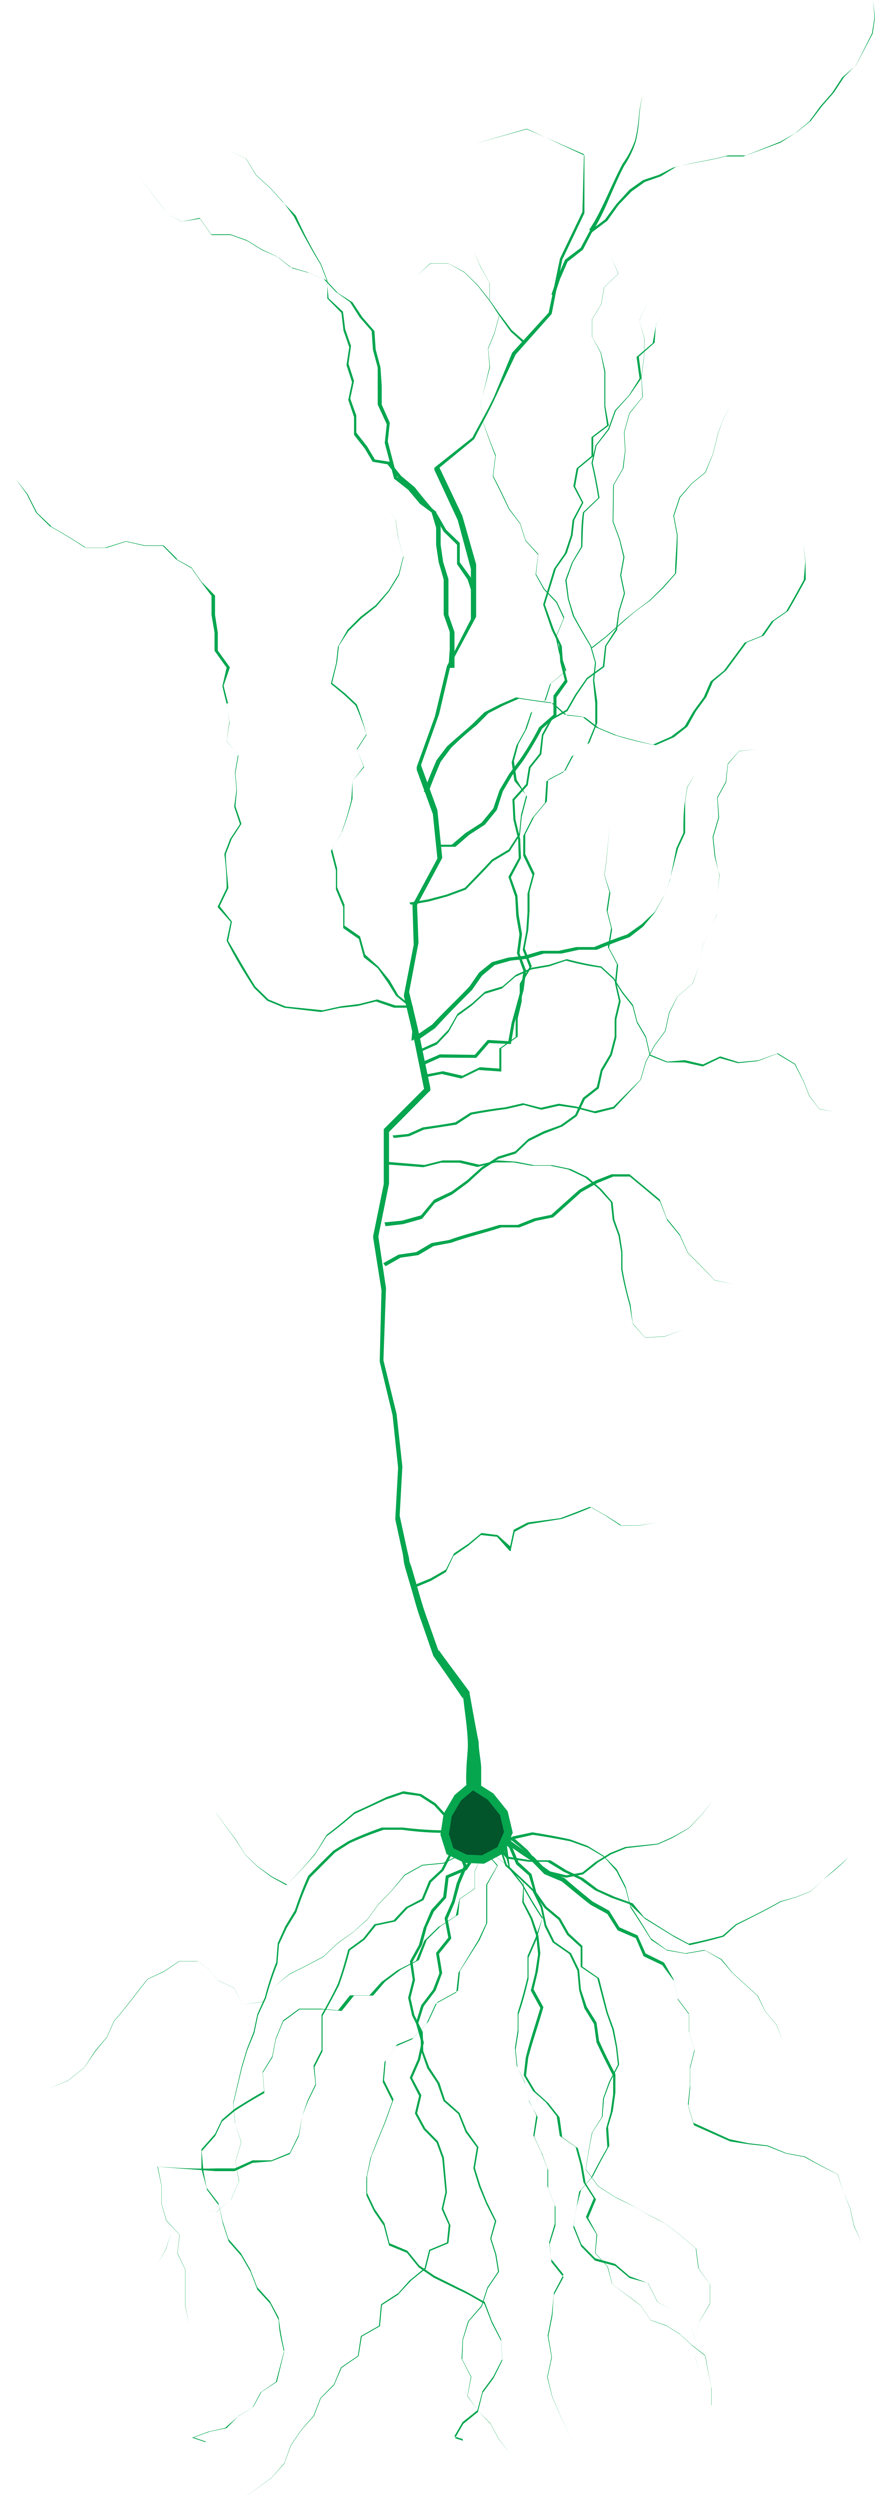 <svg xmlns="http://www.w3.org/2000/svg" viewBox="0 0 34.75 99.23"><defs><style>.cls-1{fill:#06a64f;}.cls-2{fill:#02542b;}.cls-3{fill:none;stroke:#06a64f;stroke-miterlimit:10;stroke-width:0.33px;}</style></defs><g id="Layer_2" data-name="Layer 2"><g id="Layer_1-2" data-name="Layer 1"><path class="cls-1" d="M16.54,62.88l.56-.23h0l.61-.35,0,0,.32-.64h0l.58-.39h0l.51-.42h0l.64.08h0l.55.49-.06,0,.15-.7h0l.56-.29h0l1.3-.17h0l1.17-.45h0l.6.34h0l.6.4h.73l.72-.12h0l.68-.28-.68.28h0l-.72.13H24.7l-.61-.39h0l-.6-.34h0c-.39.17-.78.32-1.18.46h0L21,60.5h0l-.56.3,0,0-.15.7v.06l-.05,0L19.74,61h0l-.64-.07h0l-.51.43h0l-.58.4,0,0-.3.64h0l-.6.35h0l-.57.24Z"/><path class="cls-1" d="M17.9,72.85l-.19-.68v0l-.47-.51h0l-.57-.37h0L16,71.2h0l-.68.23h0L14.08,72h0c-.36.31-.73.61-1.11.89h0l-.45.71h0c-.36.42-.75.84-1.15,1.23v0h0l-.6-.33h0l-.55-.41h0l-.5-.49h0L9.34,73h0c-.28-.37-.56-.75-.82-1.14.27.39.54.76.83,1.13h0l.37.6h0l.51.49h0l.56.4h0l.61.32h0a16.55,16.55,0,0,0,1.13-1.25h0l.44-.72h0c.38-.29.74-.58,1.1-.9h0c.43-.19.85-.39,1.28-.6h0l.67-.23h0l.7.11h0l.58.37h0l.47.51h0l.2.68Z"/><path class="cls-1" d="M18.33,73.62l-.71.35h0l-.84.08h0l-.7.39h0l-.53.62h0l-.52.54h0l-.45.61h0l-.57.5h0l-.61.44h0l-.55.52h0c-.44.24-.89.47-1.34.69h0l-.58.46h0l-.48.64h0l-.82.11h0v0l-.33-.66h0l-.63-.29h0l-.35-.43h0l-.46-.34h0l-.74,0h0l-.6.41h0l-.65.3h0c-.44.55-.86,1.13-1.33,1.66h0l-.29.65h0l-.45.54h0l-.46.67h0l-.64.51h0l-.78.31.78-.32h0l.64-.51h0l.44-.67h0l.46-.54h0l.29-.65h0c.47-.53.88-1.11,1.33-1.66h0l.66-.31h0l.59-.4h0l.74,0h0l.46.34h0l.35.43h0l.63.29h0l.34.67,0,0,.83-.12h0l.48-.64h0l.57-.47h0c.46-.22.9-.45,1.34-.69h0l.55-.52h0l.62-.44h0l.56-.5h0l.45-.61h0l.52-.54h0l.52-.63h0l.7-.39h0l.84-.08h0l.71-.35Z"/><path class="cls-1" d="M18.39,96.88l-.32-.1h0l.33-.57h0l.58-.47h0l.19-.76h0l.43-.58h0l.35-.7h0l-.05-.78h0l-.37-.71h0l-.3-.77h0c-.32-.18-.63-.38-1-.54l-1-.49h0l-.6-.41h0l-.47-.58h0l-.71-.29h0v0l-.21-.79h0l-.39-.57h0l-.3-.63h0v-.7h0l.16-.78h0c.15-.38.29-.76.45-1.13s.28-.75.42-1.13v0l-.38-.76h0v0l.07-.79h0v0l.44-.62v0h0l.65-.28h0l.58-.63h0l.36-.78v0h0l.82-.45,0,0,.09-.79h0L19,77h0l.31-.66v0l0-.75h0l0-.78h0l.43-.75v0l-.59-.68h0l.08-.81h0l-.06.81h0l.6.66h0l-.42.77v0l0,.78h0l0,.74h0l-.3.67h0l-.78,1.23v0l-.08.79v0l0,0-.82.45,0,0-.36.78h0l-.58.63h0l-.66.27,0,0-.45.63v0l-.07.79v0l.38.76v0c-.14.38-.26.77-.42,1.14s-.3.75-.46,1.12h0l-.17.78h0v.68l.3.63h0l.39.57h0l.2.79,0,0,.71.3h0l.47.58h0l.6.41h0l1,.5c.34.15.65.36,1,.54h0l.29.77h0l.36.71h0l.05.78h0l-.36.7h0l-.43.58h0l-.2.76h0l-.59.47h0l-.33.57h0l.33.1Z"/><polygon class="cls-1" points="19.9 72.69 20.45 73 20.45 73 20.46 73 20.95 73.43 20.95 73.43 20.96 73.44 21.36 73.94 21.35 73.93 21.86 74.29 21.84 74.28 22.5 74.44 22.48 74.44 23.14 74.32 23.12 74.33 23.67 73.89 23.68 73.89 24.25 73.54 24.26 73.54 24.26 73.54 24.84 73.31 24.84 73.31 24.85 73.31 26.13 73.18 26.12 73.18 26.7 72.92 26.7 72.92 27.35 72.56 27.35 72.56 27.87 72.02 27.87 72.02 28.34 71.43 27.88 72.02 27.88 72.02 27.36 72.57 27.36 72.57 26.71 72.95 26.71 72.95 26.13 73.21 26.13 73.21 26.13 73.21 24.85 73.36 24.86 73.36 24.28 73.6 24.29 73.59 23.71 73.95 23.72 73.95 23.17 74.39 23.16 74.4 23.15 74.4 22.49 74.53 22.48 74.53 22.48 74.53 21.82 74.38 21.81 74.37 21.8 74.37 21.29 74.01 21.29 74.01 21.28 74 20.87 73.51 20.88 73.51 20.38 73.1 20.39 73.1 19.84 72.8 19.9 72.69"/><path class="cls-1" d="M28.25,95.45l0-.7h0c-.09-.42-.18-.84-.25-1.27h0l-.55-.42h0L27,92.64h0l-.54-.34h0l-.62-.21h0l-.4-.59h0c-.37-.29-.75-.56-1.13-.83h0l-.19-.7v0l-.49-.54,0,0h0l.06-.74v0L23.27,88v0l.31-.74v0l-.41-.64h0l-.12-.7h0l-.19-.7,0,0-.63-.44h0v0L22.11,84v0l-.44-.56h0L21.17,83h0l-.37-.62v0l.08-.71h0c.17-.69.4-1.36.59-2v.05l-.39-.71v0l.18-.71h0l.11-.73h0l-.07-.71h0l-.23-.7h0l-.33-.65h0l.05-.78v0l-.5-.56h0l-.56-.45h0l-.45-.49h0l.46.49h0l.56.44h0l.5.56h0l0,.77h0l.34.64h0l.24.69h0l.08.71h0l-.1.72h0l-.17.71v0l.39.71v0c-.19.68-.43,1.35-.6,2h0l-.09.72v0l.37.62h0l.52.47h0l.44.56h0v0l.11.79,0,0,.62.44h0v0l.19.7h0l.12.69h0l.41.64v0l-.31.74v0l.36.66h0l-.07.73v0l.49.54h0l.18.71v0c.38.27.75.55,1.12.83h0l.4.59h0l.63.22h0l.54.34h0l.47.44h0l.54.42h0c.07.42.15.85.24,1.27h0l0,.7Z"/><path class="cls-1" d="M18.22,72.6l-.75.15h0a12.47,12.47,0,0,1-1.5-.12h-.73a13,13,0,0,0-1.35.53h0l-.58.37h0l-1,1v0a13.43,13.43,0,0,0-.54,1.37h0l-.38.62h0l-.31.66h0l-.06.76h0a13.13,13.13,0,0,0-.46,1.38h0l-.31.67h0l-.15.71h0l-.28.68h0l-.21.7h0l-.34,1.42h0l.07.79h0l.24.75h0l-.23.78h0l.14.77h0l-.32.72h0l-.58.49h0l-.79-.1h0l-1,.93h0l-.21.65h0l-.33.59.32-.59.22-.65h0l1-.93h0l.8.1h0l.58-.5h0l.32-.72h0l-.15-.78h0l.23-.79h0l-.25-.75h0l-.07-.79h0l.33-1.42h0l.21-.71h0l.27-.68h0l.15-.71h0l.3-.67h0a11.26,11.26,0,0,1,.45-1.39h0l.06-.76h0l.3-.67h0l.38-.63h0c.16-.47.33-.93.53-1.37h0c.34-.35.68-.69,1-1h0l.58-.37h0a13.16,13.16,0,0,1,1.35-.55H16a14.93,14.93,0,0,0,1.49.11h0l.74-.16Z"/><path class="cls-1" d="M19.69,73.23l.69-.34h0l.76-.16h0c.5.08,1,.17,1.5.28h0l.7.26h0l.63.39h0l.53.54h0l.35.69h0l.19.76h0q.42.63.81,1.29h0l.62.45h0l.75.14h0l.76-.13h0l.68.37h0l.44.54h0l1,.91h0l.3.62h0l.45.54h0l.24.65h0l.4.56-.4-.56h0l-.25-.65h0l-.45-.54h0l-.31-.62h0l-1-.91h0l-.45-.53h0L28,77.42h0l-.76.13h0l-.75-.13h0L25.86,77h0c-.27-.43-.54-.86-.82-1.28h0l-.2-.76h0l-.36-.69v0L24,73.72h0l-.64-.38h0l-.7-.25h0c-.5-.1-1-.19-1.5-.26h0l-.75.17h0l-.68.34Z"/><polygon class="cls-1" points="18.96 73.59 18.54 74.22 18.53 74.23 18.51 74.24 17.78 74.55 17.82 74.5 17.72 75.32 17.72 75.33 17.7 75.35 17.22 75.89 17.23 75.88 16.93 76.53 16.94 76.53 16.75 77.22 16.74 77.22 16.74 77.23 16.38 77.88 16.38 77.85 16.48 78.58 16.49 78.59 16.48 78.6 16.3 79.31 16.3 79.29 16.46 80 16.46 79.99 16.78 80.64 16.79 80.65 16.79 80.66 16.81 81.4 16.8 81.39 17.05 82.07 17.05 82.06 17.44 82.66 17.45 82.67 17.45 82.67 17.68 83.37 17.67 83.35 18.25 83.87 18.26 83.88 18.26 83.89 18.54 84.58 18.54 84.58 18.99 85.21 19 85.22 19 85.23 18.86 86.06 18.86 86.05 19.08 86.76 19.08 86.76 19.36 87.46 19.36 87.45 19.7 88.14 19.71 88.15 19.71 88.16 19.51 88.86 19.51 88.85 19.71 89.48 19.71 89.48 19.82 90.16 19.82 90.17 19.82 90.17 19.38 90.82 19.38 90.81 19.14 91.55 19.14 91.55 19.14 91.55 18.62 92.14 18.62 92.14 18.39 92.87 18.39 92.86 18.36 93.63 18.35 93.63 18.72 94.35 18.72 94.35 18.72 94.35 18.57 95.1 18.57 95.1 18.98 95.69 18.98 95.69 19.48 96.19 19.48 96.19 19.81 96.81 19.81 96.81 20.27 97.41 19.8 96.81 19.8 96.81 19.47 96.19 19.47 96.2 18.98 95.69 18.98 95.69 18.56 95.11 18.56 95.1 18.56 95.1 18.7 94.35 18.7 94.35 18.34 93.64 18.33 93.63 18.33 93.63 18.37 92.86 18.37 92.86 18.59 92.13 18.59 92.13 18.6 92.12 19.11 91.53 19.11 91.54 19.35 90.8 19.35 90.8 19.35 90.8 19.79 90.15 19.78 90.17 19.67 89.49 19.67 89.49 19.47 88.86 19.47 88.85 19.47 88.85 19.66 88.15 19.66 88.17 19.31 87.48 19.31 87.48 19.02 86.78 19.02 86.78 18.8 86.07 18.8 86.06 18.8 86.06 18.94 85.22 18.94 85.24 18.48 84.62 18.48 84.61 18.48 84.61 18.2 83.91 18.21 83.92 17.63 83.41 17.62 83.4 17.61 83.39 17.37 82.7 17.38 82.71 16.98 82.11 16.97 82.1 16.97 82.1 16.73 81.42 16.72 81.41 16.72 81.41 16.7 80.66 16.7 80.68 16.38 80.03 16.38 80.03 16.37 80.02 16.21 79.31 16.21 79.3 16.21 79.29 16.39 78.58 16.39 78.59 16.28 77.86 16.28 77.85 16.29 77.83 16.65 77.18 16.64 77.19 16.83 76.5 16.83 76.5 16.84 76.49 17.12 75.83 17.13 75.82 17.13 75.81 17.62 75.27 17.6 75.3 17.7 74.49 17.7 74.46 17.73 74.44 18.46 74.13 18.44 74.15 18.86 73.52 18.96 73.59"/><path class="cls-1" d="M18.34,73.09l-.43.58h0l-.3.58h0l-.49.46v0l-.3.71v0h0l-.63.32h0l-.49.53h0l-.77.16,0,0-.45.56h0l-.59.43,0,0c-.12.46-.26.92-.42,1.37h0q-.32.63-.66,1.23v0l0,.71h0l0,.69h0l-.32.63v0l.06.71h0l-.31.63h0L12,84h0l-.14.74h0l-.35.71h0l-.73.3h0l-.75,0h0l-.71.32h0l-.75,0h0C7.8,86.1,7,86.05,6.27,86l0,0,.15.76h0v.71h0l.19.66h0l.53.58h0l-.09.72h0l.31.65h0l0,.7h0l0,.74h0l.16.74h0l0,.74h0l-.3.75.3-.75h0l0-.74h0l-.17-.74h0l0-.74h0l0-.7h0l-.31-.64h0l.09-.73h0l-.53-.57h0l-.19-.67h0l0-.71h0L6.25,86v0h0c.77.07,1.54.12,2.31.18h0l.76,0h0l.71-.33h0l.75-.06h0l.73-.29h0l.36-.71h0L12,84h0l.22-.64h0l.31-.63v0L12.45,82h0l.32-.63h0v-.69h0l0-.71h0c.23-.4.45-.81.65-1.23h0c.16-.45.29-.9.41-1.36v0h0l.59-.43h0l.45-.57h0l.76-.16h0l.49-.52h0l.63-.33,0,0,.29-.71h0l.49-.46v0l.3-.59h0l.43-.59Z"/><polygon class="cls-1" points="18.27 73.34 18.54 74.07 18.54 74.09 18.54 74.11 18.24 74.82 18.25 74.81 18.06 75.5 18.06 75.51 18.06 75.51 17.77 76.18 17.77 76.14 17.92 76.92 17.92 76.94 17.91 76.96 17.42 77.57 17.43 77.53 17.56 78.31 17.56 78.33 17.55 78.34 17.3 79.01 17.29 79.02 17.29 79.02 16.82 79.64 16.83 79.62 16.61 80.31 16.61 80.29 16.83 81.06 16.83 81.08 16.83 81.09 16.68 81.78 16.67 81.78 16.67 81.79 16.36 82.5 16.36 82.46 16.73 83.16 16.73 83.17 16.73 83.19 16.56 83.9 16.56 83.87 16.89 84.48 16.88 84.47 17.39 84.99 17.4 85 17.4 85.01 17.63 85.64 17.63 85.64 17.63 85.65 17.75 87.01 17.75 87.02 17.75 87.02 17.6 87.68 17.6 87.66 17.88 88.31 17.89 88.31 17.89 88.32 17.81 89.03 17.8 89.04 17.79 89.05 17.07 89.35 17.09 89.33 16.91 90.05 16.91 90.06 16.9 90.06 16.33 90.52 16.33 90.52 15.83 91.06 15.83 91.07 15.83 91.07 15.16 91.5 15.17 91.48 15.09 92.33 15.09 92.33 15.08 92.34 14.36 92.75 14.37 92.73 14.24 93.52 14.23 93.53 14.23 93.53 13.56 93.99 13.57 93.98 13.27 94.67 13.27 94.67 12.74 95.2 12.74 95.2 12.47 95.9 12.46 95.91 11.97 96.46 11.97 96.46 11.56 97.06 11.56 97.06 11.29 97.79 11.29 97.79 10.79 98.35 10.79 98.35 9.59 99.23 10.79 98.34 10.79 98.34 11.28 97.78 11.28 97.79 11.55 97.05 11.55 97.05 11.96 96.45 11.96 96.45 12.45 95.89 12.45 95.89 12.72 95.19 12.72 95.19 13.25 94.65 13.25 94.66 13.54 93.97 13.54 93.97 13.55 93.96 14.21 93.51 14.21 93.52 14.33 92.73 14.34 92.72 14.34 92.72 15.06 92.31 15.05 92.32 15.13 91.48 15.13 91.47 15.14 91.46 15.8 91.03 15.8 91.04 16.29 90.49 16.3 90.49 16.87 90.02 16.86 90.04 17.04 89.32 17.04 89.3 17.05 89.3 17.77 89 17.75 89.02 17.82 88.31 17.83 88.33 17.54 87.69 17.54 87.68 17.54 87.67 17.69 87.01 17.69 87.02 17.56 85.65 17.56 85.66 17.33 85.03 17.34 85.05 16.83 84.53 16.83 84.53 16.82 84.52 16.49 83.91 16.48 83.9 16.48 83.88 16.65 83.17 16.65 83.2 16.29 82.5 16.27 82.48 16.28 82.46 16.59 81.75 16.59 81.76 16.74 81.07 16.74 81.09 16.52 80.31 16.51 80.3 16.52 80.29 16.73 79.59 16.73 79.59 16.74 79.58 17.21 78.96 17.2 78.97 17.46 78.3 17.45 78.33 17.32 77.54 17.32 77.52 17.33 77.5 17.82 76.89 17.81 76.94 17.66 76.16 17.66 76.15 17.66 76.13 17.95 75.47 17.95 75.48 18.13 74.78 18.13 74.78 18.13 74.77 18.42 74.06 18.42 74.11 18.16 73.39 18.27 73.34"/><path class="cls-1" d="M20,72.85a12.41,12.41,0,0,0,1.2.85h0l.52.55h0l.69.29h0c.37.32.75.64,1.13.94h0l.65.36h0l.41.66,0,0,.72.32h0v0l.32.72,0,0,.73.36h0l.38.66h0l.16.76v0l.45.6h0v.72h0l.22.71h0l-.18.71h0v.72h0l-.08.74h0l.22.74v0l1.43.65h0l.75.16h0l.77.09h0l.73.3h0l.75.14h0c.43.25.86.48,1.3.7h0l.22.7h0l.28.66h0l.15.69h0l.31.68h0l-.17.75.17-.75h0l-.32-.67h0l-.15-.7h0L33.49,87h0l-.23-.7h0c-.45-.21-.88-.44-1.31-.68h0l-.74-.14h0l-.73-.29h0l-.76-.08h0L29,85h0l-1.44-.64h0l-.22-.74h0l.07-.74h0V82.1h0l.18-.71h0l-.22-.71h0l0-.71v0l-.45-.6h0l-.16-.75h0L26.3,78h0l-.74-.35h0l-.31-.72,0,0-.72-.31h0l-.41-.65h0l-.66-.36h0c-.39-.3-.77-.62-1.15-.93h0l-.69-.29h0l-.53-.54h0c-.41-.26-.82-.55-1.21-.85Z"/><path class="cls-1" d="M8.14,96.93l-.51-.17h0l.64-.24h0l.67-.15h0l.52-.46h0l.57-.35h0l.32-.6h0l.61-.42h0l.33-1.26v0A11.82,11.82,0,0,1,11.07,92h0l-.35-.66h0l-.51-.56h0l-.27-.7h0l-.37-.64h0l-.5-.57h0l-.23-.72h0l-.17-.71h0l-.47-.61h0L8,86.1H8L8,85.31v0l.54-.61h0l.27-.56h0l.49-.42h0c.39-.25.79-.49,1.19-.72l0,.06-.06-.82h0v0l.38-.62v0l.14-.71h0l.29-.71v0h0l.64-.47h0l.85,0h0l.74.07-.05,0,.48-.6,0,0h.83l-.06,0,.48-.53h0l.64-.47h0l.73-.37,0,0,.33-.8h0l.56-.54h0l.69-.44v0l.15-.68h0l.6-.41v0l0-.69h0l.28-.61h0l0-.87h0l0,.87h0l-.27.62h0l0,.69h0l-.6.41h0L18.2,76h0l-.69.45h0l-.56.55h0l-.31.8v0h0l-.72.38h0l-.63.48h0l-.47.55,0,0H14l.06,0-.49.61,0,0h0l-.74-.06H11.9l0,0-.65.48,0,0-.29.7h0l-.14.72h0l-.38.61v0l.06.81v0h0c-.41.23-.8.46-1.19.72h0l-.49.41,0,0-.27.57h0l-.54.61v0l.07.79h0l.14.74v0l.47.62h0l.16.72h0l.23.71h0l.5.57h0l.37.64h0l.27.7h0l.51.56h0l.34.66h0c0,.43.12.85.21,1.27h0L11,94.54h0l-.62.41h0l-.32.59h0l-.58.35h0L9,96.38h0l-.67.14h0l-.63.23h0l.5.17Z"/><path class="cls-1" d="M19.89,73.31l.24.71,0,0c.37.32.73.67,1.08,1h0l.33.65h0l.16.75v0l.32.65,0,0,.66.46h0l.32.66h0l.07.78h0l.23.68h0l.39.63h0l.1.72h0c.2.45.42.89.65,1.33h0l0,.73h0l-.1.72h0l-.19.64v0l.05.75v0h0c-.23.4-.44.8-.65,1.21h0l-.47.54h0l-.18.67h0l-.12.72h0l.31.77h0l.55.56h0l.79.22h0l.57.49h0l.73.27h0l.38.76h0l.68.35h0l.63.45h0l.18.69h0v.68h0l.21.68h0l-.18,2.08h0l-.63.54.63-.54h0l.18-2.08h0l-.21-.67h0v-.68h0l-.18-.7h0l-.63-.45h0l-.67-.35h0l-.38-.76h0L25,90.42h0l-.57-.48h0l-.8-.21h0l-.55-.56h0l-.31-.76h0l.11-.72h0L23,87h0l.47-.55h0c.2-.41.42-.81.65-1.21v0l-.05-.75h0l.18-.64h0l.1-.72h0l0-.73v0c-.23-.44-.45-.88-.66-1.33h0l-.1-.73v0l-.38-.62h0L23,79h0l-.07-.78v0l-.32-.66v0l-.66-.46h0v0l-.32-.64h0l-.16-.75v0l-.32-.65h0c-.35-.35-.71-.68-1.08-1h0v0l-.24-.72Z"/><path class="cls-1" d="M19.63,73l.57.7,0,0,.88.14h.78l.64.4h0l.66.31h0l.58.44h0l.67.3h0l.72.26h0l.45.55h0l1.15.72h0l.62.33h0c.45-.09.9-.2,1.35-.32h0l.52-.45h0c.6-.29,1.19-.58,1.77-.91h0l.61-.17h0l.61-.24h0l.48-.45h0c.36-.28.7-.57,1-.88-.34.31-.68.6-1,.88h0l-.48.46h0l-.6.24h0l-.6.18h0c-.57.33-1.17.62-1.76.92h0l-.51.46h0c-.44.13-.9.24-1.35.34h0l-.62-.33h0l-1.15-.71h0L25,75.58h0l-.71-.25h0l-.66-.3h0l-.59-.43h0l-.66-.31h0l-.64-.39H21l-.88-.13h0l0,0-.57-.69Z"/><path class="cls-1" d="M19.56,72.69l.57.56h0v0l.12.88,0,0,.49.62h0c.25.46.52.91.81,1.36l0,0v0L21.3,77h0l-.31.71v0l0,.84h0c-.11.47-.25,1-.4,1.41h0l0,.69h0l-.11.7h0l.07.71v0l.31.65h0l.15.69h0l.34.63h0l-.13.79v0l.3.65h0l.25.67h0v.71h0l.29.75h0l0,.74h0l-.23.74h0l.07.71h0l.48.6h0l-.39.72h0l-.05.8h0l-.16.82h0l.14.84h0l-.17.79h0l.18.75h0c.28.7.61,1.39.94,2.08-.33-.69-.66-1.37-.95-2.08h0l-.19-.75h0l.17-.8h0l-.15-.85h0l.16-.82h0L22,91h0l.38-.72v0l-.49-.61h0L21.81,89h0l.22-.73h0l0-.74h0l-.29-.75h0v-.71h0l-.26-.67h0l-.3-.64h0l.12-.79v0L21,83.35h0l-.15-.69h0L20.52,82h0l-.07-.71h0l.11-.71h0l0-.69h0q.22-.7.39-1.41h0l0-.84h0l.31-.71h0l.27-.77v0c-.29-.44-.57-.9-.82-1.37h0l-.49-.61h0v0L20,73.3l0,0-.58-.56Z"/><path class="cls-1" d="M19.79,72.77l.52.47h0l.28.67,0,0,.52.48h0l.19.72v0l.4.57h0l.55.46h0l.34.6h0l.54.5v.82l0,0,.66.46h0v0l.35,1.37h0l.24.66h0l.13.69h0l.08.71h0l-.35.67h0l-.25.66h0l-.06.74h0l-.4.62h0c-.11.49-.19,1-.26,1.47v0l.49.66h0l.66.43h0c.34.17.7.33,1,.52s.69.36,1,.54h0a15.12,15.12,0,0,1,1.23,1h0l.1.78h0l.45.64h0v.76h0l-.41.69h0l-.16.69h0l.07.75-.07-.75h0l.16-.7h0l.4-.69h0v-.76h0l-.46-.64h0l-.1-.78h0a15,15,0,0,0-1.23-1h0c-.35-.18-.7-.35-1-.54s-.69-.34-1-.51h0l-.65-.42h0l-.49-.66h0c.07-.49.15-1,.25-1.47h0l.39-.62h0l.05-.74h0l.24-.66h0l.35-.68v0l-.08-.7h0l-.14-.69h0l-.24-.67h0l-.36-1.37,0,0-.66-.45h0v0l0-.78,0,0-.54-.49h0l-.34-.6h0l-.55-.46h0l-.4-.56h0L21,74.44v0L20.5,74h0l-.28-.66v0l-.52-.47Z"/><path class="cls-1" d="M18.73,71.3c-.25-.08-.21-.16-.21-.24v-.25a4,4,0,0,1,0-.49c0-.33.05-.66.06-1v0c0-.66-.12-1.31-.19-2l0,.11c-.39-.57-.78-1.14-1.18-1.7l0,0v0l-.46-1.33c-.17-.44-.29-.92-.42-1.36l-.2-.68a3.58,3.58,0,0,1-.09-.35L16,61.7l-.3-1.38v-.06l.11-2v0l-.22-2.09v0l-.51-2.12v-.05l.07-2.78v0l-.33-2.09v-.07L15.24,47v.05l0-2.15v-.08l.06-.06,1.57-1.57,0,.18-.39-1.93c-.13-.62-.29-1.27-.44-1.9V39.5l.39-2v0l-.05-1.58v0l0,0,1-1.86,0,.11-.19-1.86v0l-.64-1.75,0-.06,0-.06.72-2v0l.48-2v0h0l.95-1.86v-2l-.52-1.93v0l-.93-2,0-.08.07-.06,1.44-1.14,0,0c.29-.55.61-1.09.87-1.65L20.34,14h0l1.45-1.59,0,0,.45-2.15h0l.89-1.85v0l.06-2.29v0L20.92,5.13h0l-2.05.57,2.05-.59h0l2.29,1.06h0v0l0,2.29h0l-.88,1.85h0l-.42,2.15v0h0l-1.43,1.61,0,0-.8,1.69c-.26.58-.57,1.11-.85,1.67v0h0l-1.42,1.17,0-.13.95,2h0l.55,1.93h0v0l0,2.08v0l0,0-1,1.86,0,0-.47,2h0l-.71,2V30.4l.64,1.75v0l.19,1.86v.05l0,0-1,1.87,0-.09.06,1.58v0l-.38,2v-.08c.15.64.31,1.26.45,1.92l.4,1.92,0,.11-.08.07-1.56,1.57,0-.14,0,2.14v.05l-.43,2.13v-.07l.31,2.09h0v0l-.1,2.78V54l.52,2.12h0v0l.23,2.09h0v0l-.11,2v-.06l.3,1.38.08.34c0,.12.05.21.09.33l.2.68c.13.46.25.89.41,1.33l.47,1.33,0-.05c.4.56.82,1.11,1.23,1.67l0,0v.06c.12.65.23,1.29.36,1.93h0v0c0,.33.08.66.1,1,0,.17,0,.33,0,.5V71c0,.09,0,.17-.21.25Z"/><path class="cls-1" d="M21.9,11.69l.24-.69h0l.3-.69h0l.62-.47h0l.36-.67v0h0l.61-.46h0l.45-.61h0L25,7.53h0l.54-.38h0l.63-.21h0l.57-.29h0c.69-.18,1.39-.26,2.07-.44h0l.71,0h0L31,5.62h0l.63-.36h0l.57-.46h0l.44-.58h0l.48-.55h0l.4-.61h0L34,2.58h0l.63-1.26h0l.1-.64h0L34.67,0l.08.69h0l-.09.64h0L34,2.59h0l-.55.48h0l-.4.61h0l-.48.55h0l-.43.59h0l-.56.47h0L31,5.66h0l-1.37.51h0l-.72,0h0c-.69.19-1.39.27-2.07.46h0L26.24,7h0l-.63.22h0l-.53.38h0l-.52.54h0l-.44.62h0l-.61.46,0,0-.36.69h0l-.61.48,0,0-.3.69h0l-.23.69Z"/><path class="cls-1" d="M16.53,41.1l.63-.43h0c.48-.52,1-1,1.48-1.51h0l.39-.56h0l.51-.41h0l.64-.18h0l.63-.07h0l.68-.2h0l.7,0h0l.7-.15h0l.71,0h0c.43-.18.87-.35,1.31-.5h0l.58-.41h0L26,36.2h0l.35-.62h0l.25-.62h0l.26-1.29h0l.28-.61h0c0-.42,0-.84.06-1.25h0l.09-.57h0l.31-.51h0l.43-.43h0l.16-.56-.16.56h0l-.43.43h0l-.3.52h0l-.09.56h0c0,.41,0,.83,0,1.25h0l-.28.61h0L26.58,35h0l-.24.61h0l-.34.62h0l-.46.55h0L25,37.2h0c-.44.15-.87.32-1.3.5h0l-.71,0h0l-.69.15h-.7l-.69.21h0l-.63.07h0l-.64.18h0l-.5.42h0l-.39.56h0c-.5.5-1,1-1.47,1.52h0l-.62.43Z"/><path class="cls-1" d="M15.42,46.12l1.44.12h0l.72-.18h0l.72,0h0l.73.17h0l.73-.17h0l.73.05h0l.72.14h.73l.72.15h0l.67.32h0l.55.48h0l.45.52h0l.07.69h0l.22.62h0l.1.66h0v.68h0c.08.48.2,1,.32,1.41h0l.09.75h0l.49.56h0l.78-.05h0l.78-.27-.78.28h0l-.78.05h0l-.49-.55h0L25,51.79h0a13.73,13.73,0,0,1-.33-1.41h0V49.7h0l-.11-.66h0l-.23-.63h0l-.07-.69h0l-.46-.51h0l-.56-.47h0l-.67-.32h0l-.72-.15h-.74l-.71-.13h0l-.72,0h0l-.72.18h0l-.72-.17h0l-.72,0h0l-.71.18h0l-1.44-.11Z"/><path class="cls-1" d="M16.65,41.67l.69-.31h0l.47-.49h0l.36-.63h0l.57-.41h0l.52-.47h0l.7-.21h0l.53-.46h0l.64-.28h0l.69-.12h0l.69-.22h0a12.83,12.83,0,0,0,1.37.29h0l.5.46h0l.34.54h0l.42.53h0l.17.66h0l.35.6h0l.16.71,0,0,.68.28h0l.7-.06h0l.72.17h0l.68-.32h0l.73.23h0l.78-.07h0l.78-.28h0l.69.42h0l.34.69h0l.22.56h0l.39.53h0l.6.12-.6-.11h0l-.4-.53h0l-.22-.56h0l-.35-.68h0l-.7-.42h0l-.77.29h0l-.78.08h0L28.59,42h0l-.68.33h0l-.72-.16h0l-.71,0h0l-.68-.27h0v0l-.16-.71h0l-.35-.6h0l-.17-.65h0l-.42-.53h0l-.34-.54h0l-.5-.46h0a10.54,10.54,0,0,1-1.38-.28h0l-.68.23h0l-.69.12h0l-.64.29h0l-.54.47h0l-.68.21h0l-.52.47h0l-.56.41v0l-.35.63h0l-.47.5h0l-.69.31Z"/><path class="cls-1" d="M16.34,41.31l.05-.59h0L16.31,40l0,0-.58-.47h0L15.4,39h0L15,38.43h0L14.45,38h0l-.2-.73,0,0-.62-.43,0,0V36l-.29-.7h0l0-.75h0l-.2-.77h0v0l.41-.7h0a12.5,12.5,0,0,0,.4-1.32h0L14,31h0l.44-.57v0l-.27-.7h0v0l.38-.59v0A10.58,10.58,0,0,0,14.12,28h0l-.46-.43h0l-.52-.43h0l.21-.83h0l.07-.64h0L13.8,25h0l.52-.52h0l.6-.46h0l.51-.58h0l.4-.65h0l.19-.72h0l-.21-.71h0l-.1-.73h0L15.32,20h0l-.63-.46h0l-.8.23.8-.23h0l.63.46h0l.4.65h0l.1.73h0l.21.72h0l-.18.73h0l-.4.65h0l-.5.59h0l-.59.47h0l-.52.51h0l-.38.58h0l-.07.65h0l-.2.83v0l.52.42h0l.46.43h0a12.19,12.19,0,0,1,.39,1.21h0v0l-.38.59v0l.28.69v0h0L14,31v0l0,.7h0A12.62,12.62,0,0,1,13.59,33h0l-.4.7v0l.2.77h0l0,.75h0l.29.69h0v.83l0,0,.62.43h0v0l.2.72,0,0,.53.48h0l.44.54h0l.35.6,0,0,.58.46,0,0v0l.09.72h0l-.06.59Z"/><path class="cls-1" d="M15.59,45.07l.62-.06h0l.58-.26h0c.43-.06.86-.12,1.29-.2h0l.61-.39h0c.46-.08.93-.16,1.39-.21h0l.69-.16h0l.71.18h0l.71-.16h0l.69.11h0l.73.19h0l.75-.18h0l1.07-1.07v0l.21-.72h0l.34-.64h0l.43-.58h0l.16-.73h0l.33-.64h0l.6-.51h0l.26-.69h0l.12-.75h0q.29-.68.6-1.32h0v-.77h0l.1-.76h0L28.38,34h0l-.08-.78h0l.23-.78h0l-.05-.79h0l.34-.62h0l.08-.71h0l.45-.51h0l.71-.07h0l.75,0h0l.74.08-.74-.08-.75,0h0l-.71.08h0l-.44.52h0l-.07.71h0l-.34.62h0l.06.78h0l-.23.78h0l.08.77h0l.16.76h0l-.09.76h0v.77h0q-.32.64-.6,1.32h0l-.12.74h0l-.25.69h0l-.6.51h0l-.32.65h0l-.16.73h0l-.43.58h0l-.34.64h0l-.21.71h0L24.39,44h0l-.75.19h0l-.74-.2h0l-.7-.1h0l-.7.16h0l-.7-.19h0l-.69.16h0c-.46.06-.92.13-1.38.22h0l-.61.4h0l-1.29.2h0l-.58.26h0l-.61.07Z"/><path class="cls-1" d="M16.81,42.67l.78-.15h0l.78.18h0l.69-.34h0l.83.06-.06.06,0-.86v0l0,0,.65-.46,0,0,0-.72h0l.16-.68h0l0-.71h0l.4-.68v.05l-.28-.72h0v0l.14-.74h0l.05-.75h0l0-.74h0l.2-.74v0l-.37-.77h0l0-.78h0l.36-.71h0l.5-.6v0l.06-.86v0h0l.68-.36v0l.32-.62h0l.62-.48h0l.32-.78h0l0-.85h0L23.55,27h0l.08-.7h0l-.19-.66h0c-.24-.39-.47-.79-.69-1.19h0l-.2-.68h0l-.1-.74h0l.26-.7h0l.37-.63h0c0-.45,0-.91.07-1.36h0l.61-.58h0q-.11-.69-.27-1.38h0l.16-.7h0l.5-.65h0l.27-.74h0l.55-.59h0l.43-.68h0l-.12-.85h0l.64-.55h0l.14-.77h0l.47-.58h0l0-.77h0l.55-.65-.55.65h0l0,.77h0l-.48.59h0L26,13.6h0l-.63.56h0l.11.85h0L25,15.7h0l-.54.6h0l-.27.75h0l-.5.64h0l-.15.69h0q.16.68.27,1.38h0l-.61.59h0c-.05.45-.06.9-.07,1.35h0l-.38.63h0l-.25.7h0l.09.74h0l.21.68h0c.22.41.45.8.68,1.19h0l.19.67h0l-.07.69h0l.12.84h0l0,.86h0l-.31.78h0l-.62.48h0l-.33.62h0l-.69.36,0,0-.05.87h0l-.5.6h0l-.36.71v0l0,.78v0l.37.77v0l-.2.74v0l0,.75h0l-.05.75h0l-.14.74v0l.28.71v0l-.4.68v0l0,.71h0l-.16.68h0l0,.72v0h0l-.65.46,0,0v.92h-.06l-.84-.06h0l-.69.34h0l-.78-.18h0l-.79.16Z"/><path class="cls-1" d="M23.48,25.71l.58-.45h0c.28-.25.55-.5.84-.74s.58-.45.88-.68h0l.52-.51h0l.51-.57h0c0-.51.06-1,.07-1.53h0l-.14-.76h0l.24-.73h0l.48-.55h0l.54-.44h0l.31-.73h0l.19-.78h0l.22-.6h0l.29-.56h0l.14-.61h0l.09-.61-.06-.64.06.64h0l-.09.61h0l-.14.61h0l-.29.57h0l-.21.59h0l-.19.78h0l-.3.74h0l-.54.44h0l-.47.55h0l-.24.73h0l.14.75h0q0,.77-.06,1.53h0l-.5.57h0l-.53.51h0c-.3.22-.6.43-.88.68s-.56.49-.83.74h0l-.58.46Z"/><path class="cls-1" d="M16.83,31.42c.16-.42.33-.84.51-1.25h0l.41-.54h0c.34-.31.69-.6,1-.88h0l.49-.48h0l.61-.31h0l.65-.28h0c.45.08.91.14,1.37.2h0l.54.48h0l.7.08h0l.55.43h0l.72.3h0a13.89,13.89,0,0,0,1.54.39h0l.73-.32h0l.54-.41h0l.35-.6h0l.41-.56h0l.27-.62h0l.53-.43h0l.82-1.11h0l.67-.27h0l.4-.57h0l.58-.4h0c.24-.41.47-.83.7-1.25h0l.06-.73h0l-.08-.73h0l0-.72,0,.72h0l.09.73h0L32,23h0c-.23.42-.46.84-.7,1.25h0l-.57.4h0l-.4.58h0l-.67.27h0l-.82,1.11h0l-.52.44h0l-.27.62h0l-.41.56h0l-.34.61h0l-.53.42h0l-.73.32h0c-.51-.11-1-.24-1.54-.39h0l-.72-.3h0l-.55-.42h0l-.7-.07h0l-.54-.48h0c-.46-.05-.92-.12-1.38-.19h0L20,28h0l-.6.31h0l-.49.49h0a12.39,12.39,0,0,0-1,.89h0l-.41.55v0c-.18.42-.35.83-.5,1.25Z"/><path class="cls-1" d="M17.39,33.53h.55l.54-.46h0l.64-.41h0l.47-.57v0l.25-.73h0l.38-.64h0l.44-.59h0a11.31,11.31,0,0,0,.75-1.26h0l.57-.5,0,0,0-.76h0v0l.45-.61v0l-.18-.72h0l-.05-.69h0L21.91,25h0l-.34-1h0L22,22.58h0l.43-.62h0l.24-.71h0l.07-.61h0l.37-.69v0l-.34-.65h0l.13-.71h0l.59-.49h0l0-.75h0l.62-.47v0L24,16.13h0c0-.46,0-.92,0-1.38h0L23.85,14h0l-.34-.64h0v-.69h0l.36-.59h0l.12-.68h0l.56-.53h0l-.28-.69.29.69h0L24,11.4h0l-.12.68h0l-.36.59h0v.7h0l.35.63h0l.17.74h0q0,.69,0,1.38h0l.14.77h0l-.62.47h0l0,.75h0l-.59.49h0l-.13.71h0l.33.64v0h0l-.36.69h0l-.07.61h0l-.23.71h0l-.43.61h0L21.64,24v0L22,25h0l.31.64h0l.05.7h0l.18.72v0l0,0-.44.62v.75l0,0-.57.49h0a14.6,14.6,0,0,1-.75,1.27h0l-.44.59h0l-.37.63h0l-.24.74h0l-.47.58h0l-.63.41h0l-.54.47h0l-.59,0Z"/><path class="cls-1" d="M16.25,35.83,17,35.7h0l.73-.19h0l.73-.27,0,0c.36-.37.72-.74,1.07-1.12h0l.67-.4v0l.42-.64v0l.07-.73h0l.21-.79v0L20.43,31h0l-.11-.74h0l.19-.67h0l.34-.61h0l.23-.68h0l.54-.47,0,0,.22-.67h0l.61-.5,0,0-.25-.75h0l-.13-.62h0l.31-.75v0l-.29-.62h0l-.5-.53h0l-.32-.58h0l.1-.79v0l-.5-.55h0l-.22-.68h0l-.45-.59h0q-.3-.64-.63-1.29h0l.1-.81h0c-.18-.46-.35-.92-.5-1.38h0l-.08-.7h0l.35-1.46h0l-.06-.73h0l.25-.61h0l.19-.69h0l-.38-.61h0l0-.7h0l-.34-.59h0l-.29-.64.3.64h0l.34.6h0l0,.7h0l.38.61h0l-.19.7h0l-.25.61h0l.07.73h0L19.09,16h0l.08.7h0c.16.46.33.92.52,1.37h0l-.1.82h0q.33.63.63,1.29h0l.44.59h0l.22.68h0l.5.54h0l-.09.8v0l.33.58h0l.5.52h0l.29.62v0h0l-.31.75v0l.14.61h0l.25.74v0l0,0-.6.5v0l-.21.67h0l-.54.47h0l-.22.67h0l-.33.61h0l-.18.68v0l.11.74v0l.41.67h0v0l-.21.8h0l-.07.73v0h0l-.41.64h0l-.67.4h0c-.35.38-.71.75-1.07,1.12h0l-.73.27h0l-.73.2h0l-.72.13Z"/><path class="cls-1" d="M16.38,40h-.73l-.72-.25h0l-.72.18h0l-.73.08h0l-.73.16h0L11.29,40h0l-.68-.28h0l-.52-.51h0C9.68,38.58,9.33,38,9,37.34H9v0l.16-.75v0L8.64,36l0,0v0L9,35.25v0q0-.68-.09-1.35h0l.23-.6h0l.39-.59v0l-.23-.69h0l.09-.67h0l-.06-.68h0l.12-.7v0L9,29.41H9l.12-.75h0L9,27.94H9l-.17-.7h0L9,26.5v0l-.48-.67h0l0-.72h0l-.12-.7h0l0-.76h0L8,23.12H8l-.4-.57h0L7,22.21H7l-.53-.54H5.75L5,21.5H5l-.78.25h0l-.79,0h0q-.68-.45-1.38-.84H2l-.57-.56h0l-.36-.72h0L.62,19h0L0,18.45.62,19h0l.48.62h0l.37.73h0l.58.55H2q.7.39,1.38.84h0l.79,0h0L5,21.48H5l.76.17H6.5l.54.54H7l.6.33h0l.4.57H8l.54.55h0l0,.77h0l.11.7h0l0,.71h0l.48.67h0v0l-.25.73v0l.18.7H9l.11.71h0L9,29.4v0l.47.6h0v0l-.12.69h0l.06.68h0L9.35,32v0l.24.7h0v0l-.39.6h0l-.23.6v0c0,.45.07.9.1,1.35h0L8.71,36v-.05l.5.63h0v0l-.15.76v0c.36.61.7,1.22,1.08,1.82h0l.52.51h0l.68.28h0l1.48.15h0l.73-.16h0l.72-.09h0l.71-.18h0l.72.24h.69Z"/><path class="cls-1" d="M18.78,23.65,18.57,23v0l-.42-.61h0v0l0-.77,0,0-.53-.52h0l-.35-.61h0c-.31-.35-.61-.71-.89-1.08h0L15.84,19h0l-.45-.57,0,0-.59-.1h0v0l-.31-.52h0l-.43-.55h0l0-.71h0l-.23-.68h0l.15-.7v0l-.22-.68h0l.11-.71h0l-.23-.66h0l-.08-.7h0L13,11.85h0L13,11.13h0l-.25-.65h0q-.57-.95-1-1.92h0L11.21,8h0l-.5-.55h0l-.55-.5h0l-.39-.65h0l-.72-.35.73.35h0l.39.64h0l.55.5h0l.5.55h0l.45.6h0c.33.65.68,1.29,1.06,1.91h0l.25.64h0l.07.7h0l.57.53h0l.09.7h0l.23.66h0l-.1.71v0l.22.68h0l-.15.7v0l.24.67h0v.68l.43.55h0l.31.52,0,0,.59.09h0v0l.45.56h0l.54.45h0q.43.55.9,1.08h0l.35.61v0l.54.52h0v.77l.43.59h0l.21.7Z"/><path class="cls-1" d="M17.81,26.51l.05-.73h0l0-.7h0l-.24-.68h0v0c0-.46,0-.93,0-1.4v0l-.2-.69h0l-.1-.68h0v-.68l-.18-.61v0L16.68,20h0l-.47-.56h0L15.65,19h0v0l-.37-1.42h0l.08-.74v0L15,16.06h0l0-.74h0l0-.73h0l-.19-.71h0l-.05-.74v0l-.48-.55h0l-.38-.6h0l-.56-.4h0l-.49-.52h0l-.65-.27h0l-.68-.2h0L11,10.18h0L10.4,9.9h0l-.6-.37h0L9.15,9.3h0l-.76,0h0l-.46-.65h0L7.2,8.8h0l-.54-.32h0c-.46-.57-.9-1.17-1.33-1.77.43.6.87,1.19,1.33,1.77h0l.55.32h0l.73-.12h0l.46.65h0l.76,0h0l.65.23h0l.6.37h0l.64.28h0l.56.44h0l.68.19h0l.65.27h0l.48.52h0L14,12h0l.39.59h0l.48.55h0l.05.73h0l.19.71h0l.05.74h0l0,.74h0l.32.72h0l-.08.74h0l.37,1.42v0l.56.4h0l.47.56h0l.52.41h0l.18.61h0v.7h0l.1.69h0l.21.68h0q0,.71,0,1.41v0l.24.69h0l0,.7h0l0,.72Z"/><path class="cls-1" d="M15.27,48.52l.7-.07h0l.75-.21,0,0,.52-.62h0l.7-.33h0l.62-.45h0l.58-.52h0l.64-.41h0l.68-.21h0l.52-.49h0l.62-.31h0l.67-.24h0l.57-.41h0l.31-.67h0l.55-.43v0l.16-.69h0l.37-.62h0l.18-.69h0l0-.71h0l.17-.71h0l-.16-.72h0l.08-.74v0l-.36-.68h0l.13-.75h0l-.18-.71h0l.11-.73h0L24,34.73h0c.11-.72.16-1.46.23-2.18-.07.73-.11,1.46-.22,2.18h0l.23.72h0l-.11.73h0l.18.71h0l-.12.74h0l.36.67h0l-.07.73h0l.17.72h0l-.17.71h0l0,.72h0l-.18.7h0l-.37.63h0l-.15.69h0l-.55.43v0l-.32.67h0l-.57.41h0L21.6,45h0l-.61.3h0l-.51.49h0l-.68.21h0l-.64.42h0l-.58.53h0l-.62.46h0l-.69.34v0l-.51.63h0l-.75.21h0l-.7.08Z"/><path class="cls-1" d="M15.22,50.14l.61-.34h0l.7-.1h0l.61-.36h0l.69-.12h0c.66-.24,1.34-.39,2-.6h0l.73,0h0l.65-.26h0l.68-.14h0l1.12-1h0l.64-.36h0l.64-.25H25l1.2,1h0l.28.75h0L27,49h0l.32.72h0c.36.36.72.72,1.06,1.09h0l.76.17h0l.75-.13-.75.13h0l-.76-.16h0c-.35-.37-.71-.73-1.07-1.09h0L27,49.05h0l-.5-.61h0l-.29-.74h0c-.39-.33-.79-.66-1.2-1h-.65l-.64.26h0l-.64.36h0l-1.11,1h0l-.69.14h0l-.65.26h0l-.72,0h0c-.66.22-1.33.37-2,.61h0l-.69.13h0l-.61.36h0l-.7.1h0l-.6.34Z"/><polygon class="cls-1" points="16.78 42.15 17.45 41.86 17.46 41.85 17.48 41.85 18.89 41.87 18.84 41.89 19.35 41.3 19.37 41.28 19.4 41.28 20.24 41.33 20.18 41.37 20.32 40.6 20.32 40.6 20.32 40.6 20.69 39.25 20.69 39.25 20.79 38.52 20.79 38.55 20.54 37.86 20.53 37.85 20.53 37.84 20.63 37.08 20.63 37.09 20.5 36.34 20.5 36.33 20.5 36.33 20.46 35.57 20.46 35.59 20.2 34.83 20.19 34.81 20.2 34.79 20.61 34.04 20.6 34.06 20.58 33.31 20.58 33.32 20.39 32.54 20.39 32.53 20.39 32.53 20.35 31.75 20.35 31.73 20.36 31.72 20.89 31.13 20.89 31.15 21 30.46 21 30.45 21 30.45 21.44 29.9 21.43 29.92 21.52 29.17 21.52 29.16 21.52 29.16 21.86 28.54 21.87 28.53 21.88 28.53 22.51 28.16 22.5 28.17 22.85 27.56 22.85 27.56 23.29 26.93 23.29 26.92 23.29 26.92 23.95 26.44 23.94 26.46 24.03 25.65 24.03 25.64 24.03 25.64 24.46 24.97 24.46 24.98 24.56 24.27 24.56 24.27 24.78 23.55 24.78 23.56 24.63 22.84 24.63 22.84 24.63 22.83 24.76 22.11 24.76 22.12 24.59 21.41 24.59 21.41 24.33 20.71 24.33 20.7 24.33 20.7 24.35 19.26 24.35 19.26 24.35 19.26 24.74 18.58 24.73 18.58 24.82 17.89 24.82 17.89 24.78 17.15 24.78 17.15 24.99 16.41 24.99 16.4 25.51 15.76 25.51 15.77 25.47 14.95 25.47 14.95 25.57 14.19 25.57 14.2 25.59 13.45 25.59 13.45 25.39 12.73 25.39 12.72 25.78 11.86 25.39 12.73 25.39 12.73 25.6 13.45 25.6 13.45 25.58 14.2 25.58 14.2 25.48 14.95 25.48 14.95 25.53 15.76 25.53 15.77 25.52 15.77 25.01 16.41 25.01 16.41 24.8 17.15 24.8 17.15 24.84 17.89 24.84 17.89 24.76 18.59 24.76 18.59 24.76 18.59 24.37 19.27 24.38 19.26 24.36 20.7 24.36 20.7 24.62 21.4 24.62 21.4 24.8 22.11 24.8 22.11 24.8 22.12 24.67 22.84 24.67 22.83 24.82 23.55 24.82 23.56 24.82 23.56 24.6 24.28 24.6 24.27 24.51 24.98 24.51 24.99 24.51 25 24.07 25.66 24.08 25.66 24 26.46 24 26.47 23.99 26.48 23.33 26.96 23.33 26.96 22.9 27.59 22.9 27.59 22.55 28.2 22.55 28.21 22.54 28.22 21.91 28.58 21.92 28.57 21.58 29.19 21.58 29.18 21.5 29.93 21.5 29.94 21.49 29.95 21.06 30.49 21.07 30.48 20.96 31.16 20.96 31.17 20.95 31.18 20.42 31.77 20.43 31.74 20.47 32.53 20.47 32.52 20.66 33.3 20.66 33.3 20.66 33.31 20.69 34.06 20.69 34.07 20.68 34.08 20.28 34.84 20.28 34.8 20.55 35.55 20.55 35.56 20.55 35.57 20.6 36.33 20.6 36.32 20.73 37.07 20.73 37.08 20.73 37.09 20.63 37.85 20.63 37.83 20.89 38.51 20.89 38.52 20.89 38.54 20.8 39.27 20.8 39.27 20.8 39.28 20.43 40.62 20.43 40.62 20.3 41.39 20.29 41.44 20.24 41.44 19.39 41.4 19.44 41.38 18.93 41.97 18.91 41.99 18.89 41.99 17.48 41.98 17.5 41.97 16.83 42.27 16.78 42.15"/><path class="cls-1" d="M20.82,13.65l-.54-.49h0c-.21-.3-.44-.6-.64-.92s-.44-.59-.66-.89h0l-.53-.53h0l-.64-.36h0l-.71,0h0l-.55.49.54-.5h0l.71,0h0l.65.35h0l.53.52h0c.23.29.47.58.68.89s.44.59.66.89h0l.55.48Z"/><path class="cls-1" d="M23.4,9.12a6.48,6.48,0,0,0,.45-.79c.25-.49.53-1.17.87-1.82a3.73,3.73,0,0,0,.5-.94,6,6,0,0,0,.15-.93,4.23,4.23,0,0,1,.17-.9,4.35,4.35,0,0,0-.15.9,5.85,5.85,0,0,1-.13.94,3.72,3.72,0,0,1-.47,1c-.34.65-.6,1.34-.84,1.84a8.13,8.13,0,0,1-.44.81Z"/><polygon class="cls-2" points="20.01 71.97 20.19 72.73 19.88 73.44 19.18 73.81 18.49 73.78 17.87 73.48 17.66 72.81 17.78 72.04 18.18 71.36 18.77 70.86 19.48 71.31 20.01 71.97"/><polygon class="cls-3" points="20.01 71.97 20.19 72.73 19.88 73.44 19.18 73.81 18.49 73.78 17.87 73.48 17.66 72.81 17.78 72.04 18.18 71.36 18.77 70.86 19.48 71.31 20.01 71.97"/></g></g></svg>